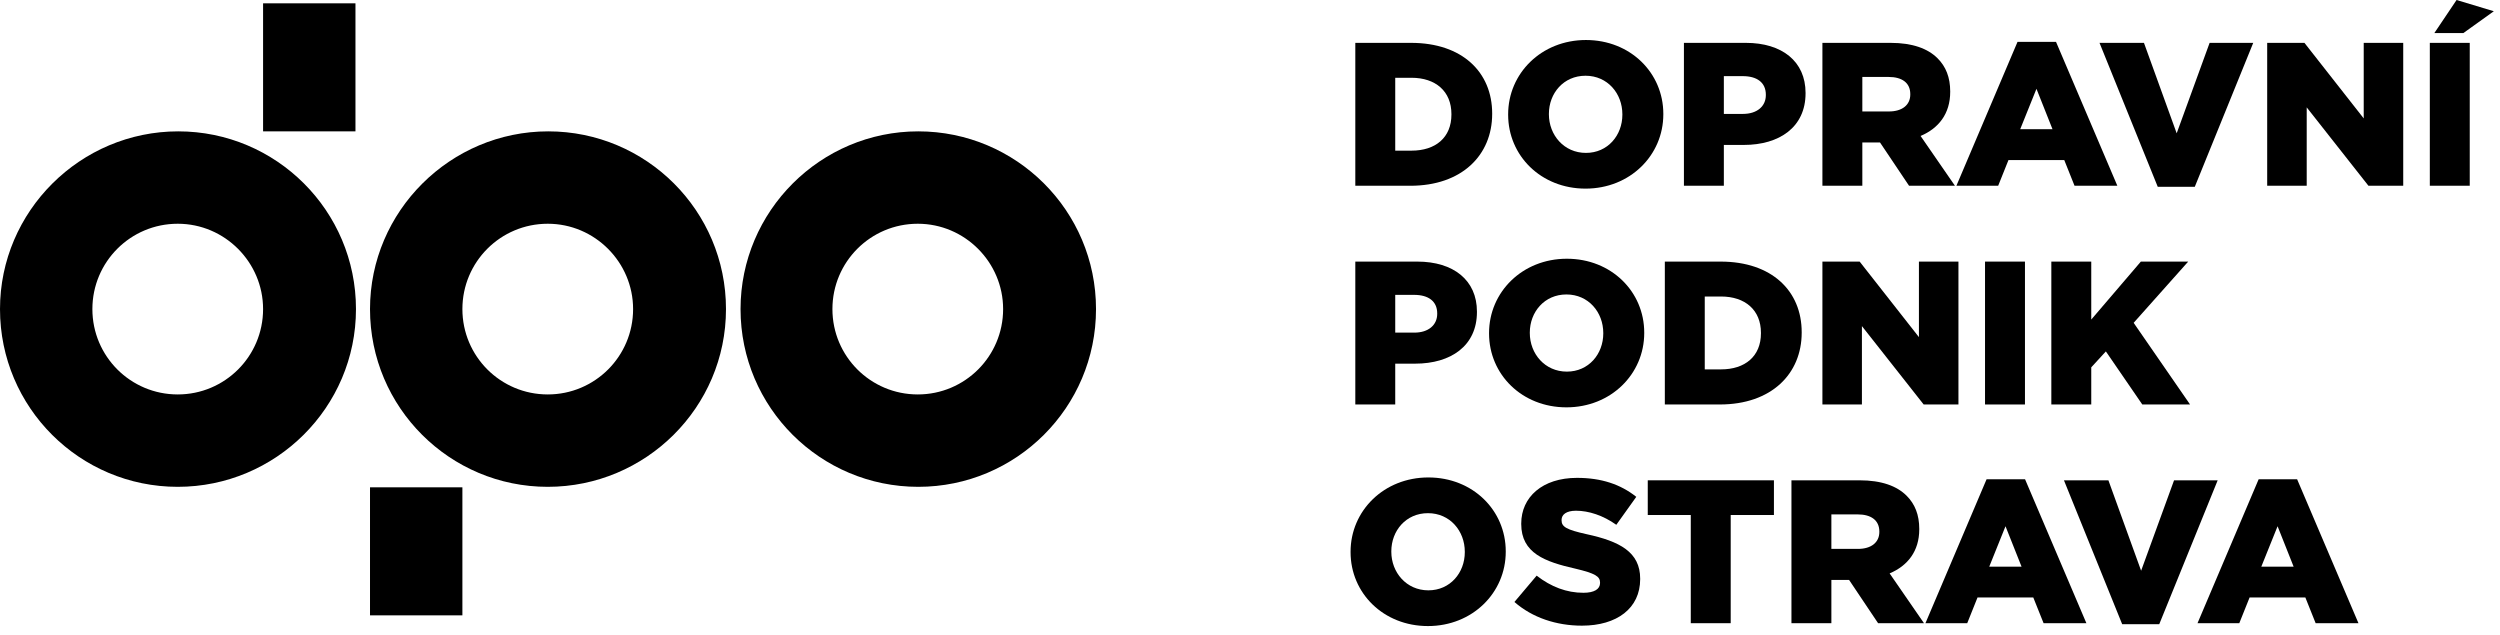 <svg width="193" height="49" viewBox="0 0 193 49" fill="none" xmlns="http://www.w3.org/2000/svg">
<path d="M20.31 23.862C20.31 27.505 17.364 30.451 13.721 30.451C10.078 30.451 7.132 27.505 7.132 23.862C7.132 20.218 10.078 17.273 13.721 17.273C17.364 17.273 20.31 20.257 20.31 23.862ZM27.481 23.862C27.481 16.265 21.318 10.141 13.76 10.141C6.202 10.141 6.10352e-05 16.304 6.10352e-05 23.862C6.10352e-05 31.459 6.163 37.583 13.721 37.583C21.279 37.583 27.481 31.459 27.481 23.862Z" fill="black"/>
<path d="M48.875 23.862C48.875 27.505 45.93 30.451 42.286 30.451C38.643 30.451 35.697 27.505 35.697 23.862C35.697 20.218 38.643 17.273 42.286 17.273C45.93 17.273 48.875 20.257 48.875 23.862ZM56.046 23.862C56.046 16.265 49.883 10.141 42.325 10.141C34.767 10.141 28.565 16.304 28.565 23.862C28.565 31.459 34.728 37.583 42.286 37.583C49.844 37.583 56.046 31.459 56.046 23.862Z" fill="black"/>
<path d="M77.441 23.862C77.441 27.505 74.496 30.451 70.852 30.451C67.209 30.451 64.263 27.505 64.263 23.862C64.263 20.218 67.209 17.273 70.852 17.273C74.496 17.273 77.441 20.257 77.441 23.862ZM84.612 23.862C84.612 16.265 78.449 10.141 70.891 10.141C63.333 10.141 57.17 16.304 57.17 23.862C57.17 31.459 63.333 37.583 70.891 37.583C78.449 37.583 84.612 31.459 84.612 23.862Z" fill="black"/>
<path d="M27.442 0.257H20.31V10.141H27.442V0.257Z" fill="black"/>
<path d="M35.697 37.621H28.565V47.505H35.697V37.621Z" fill="black"/>
<path d="M104.63 14.341H108.872C112.86 14.341 115.196 11.977 115.196 8.794V8.762C115.196 5.579 112.892 3.309 108.936 3.309H104.63V14.341ZM108.967 6.004C110.826 6.004 112.05 7.044 112.05 8.81V8.841C112.05 10.622 110.826 11.63 108.967 11.63H107.712V6.004H108.967Z" fill="black"/>
<path d="M122.403 14.562C125.835 14.562 128.409 11.993 128.409 8.825V8.794C128.409 5.626 125.867 3.089 122.435 3.089C119.003 3.089 116.429 5.658 116.429 8.825V8.857C116.429 12.024 118.971 14.562 122.403 14.562ZM122.435 11.804C120.735 11.804 119.575 10.417 119.575 8.825V8.794C119.575 7.202 120.703 5.847 122.403 5.847C124.103 5.847 125.247 7.218 125.247 8.825V8.857C125.247 10.448 124.119 11.804 122.435 11.804Z" fill="black"/>
<path d="M129.999 14.341H133.081V11.189H134.622C137.371 11.189 139.389 9.818 139.389 7.202V7.171C139.389 4.744 137.578 3.309 134.781 3.309H129.999V14.341ZM133.081 8.794V5.878H134.543C135.639 5.878 136.323 6.367 136.323 7.312V7.344C136.323 8.211 135.639 8.794 134.559 8.794H133.081Z" fill="black"/>
<path d="M140.69 14.341H143.772V11H145.138L147.379 14.341H150.922L148.268 10.496C149.651 9.913 150.556 8.794 150.556 7.092V7.06C150.556 5.973 150.223 5.138 149.571 4.491C148.825 3.751 147.649 3.309 145.949 3.309H140.69V14.341ZM143.772 8.605V5.941H145.806C146.823 5.941 147.474 6.383 147.474 7.265V7.297C147.474 8.1 146.854 8.605 145.822 8.605H143.772Z" fill="black"/>
<path d="M151.034 14.341H154.259L155.054 12.355H159.36L160.154 14.341H163.459L158.724 3.231H155.753L151.034 14.341ZM155.959 9.976L157.215 6.855L158.454 9.976H155.959Z" fill="black"/>
<path d="M166.578 14.42H169.438L173.95 3.309H170.582L168.04 10.291L165.514 3.309H162.082L166.578 14.42Z" fill="black"/>
<path d="M175.027 14.341H178.078V8.289L182.844 14.341H185.529V3.309H182.479V9.141L177.903 3.309H175.027V14.341Z" fill="black"/>
<path d="M187.582 14.341H190.664V3.309H187.582V14.341ZM187.931 2.553H190.171L192.523 0.867L189.647 0L187.931 2.553Z" fill="black"/>
<path d="M104.63 31.226H107.712V28.074H109.253C112.002 28.074 114.02 26.703 114.02 24.087V24.056C114.02 21.629 112.209 20.195 109.412 20.195H104.63V31.226ZM107.712 25.679V22.764H109.174C110.27 22.764 110.953 23.252 110.953 24.198V24.229C110.953 25.096 110.27 25.679 109.19 25.679H107.712Z" fill="black"/>
<path d="M120.929 31.447C124.361 31.447 126.935 28.878 126.935 25.71V25.679C126.935 22.511 124.393 19.974 120.961 19.974C117.529 19.974 114.955 22.543 114.955 25.71V25.742C114.955 28.91 117.497 31.447 120.929 31.447ZM120.961 28.689C119.261 28.689 118.101 27.302 118.101 25.71V25.679C118.101 24.087 119.229 22.732 120.929 22.732C122.629 22.732 123.773 24.103 123.773 25.71V25.742C123.773 27.334 122.645 28.689 120.961 28.689Z" fill="black"/>
<path d="M128.525 31.226H132.767C136.755 31.226 139.091 28.862 139.091 25.679V25.647C139.091 22.464 136.787 20.195 132.831 20.195H128.525V31.226ZM132.862 22.89C134.721 22.89 135.945 23.93 135.945 25.695V25.726C135.945 27.507 134.721 28.516 132.862 28.516H131.607V22.89H132.862Z" fill="black"/>
<path d="M140.69 31.226H143.74V25.175L148.507 31.226H151.192V20.195H148.141V26.026L143.565 20.195H140.69V31.226Z" fill="black"/>
<path d="M153.244 31.226H156.327V20.195H153.244V31.226Z" fill="black"/>
<path d="M158.363 31.226H161.445V28.358L162.573 27.129L165.385 31.226H169.072L164.718 24.922L168.929 20.195H165.274L161.445 24.67V20.195H158.363V31.226Z" fill="black"/>
<path d="M110.238 48.332C113.67 48.332 116.244 45.763 116.244 42.596V42.564C116.244 39.397 113.702 36.859 110.27 36.859C106.838 36.859 104.264 39.428 104.264 42.596V42.627C104.264 45.795 106.807 48.332 110.238 48.332ZM110.27 45.574C108.57 45.574 107.41 44.187 107.41 42.596V42.564C107.41 40.972 108.538 39.617 110.238 39.617C111.939 39.617 113.083 40.988 113.083 42.596V42.627C113.083 44.219 111.954 45.574 110.27 45.574Z" fill="black"/>
<path d="M122.126 48.301C124.827 48.301 126.622 46.961 126.622 44.707V44.676C126.622 42.611 125.034 41.792 122.491 41.24C120.934 40.894 120.553 40.673 120.553 40.169V40.137C120.553 39.727 120.918 39.428 121.665 39.428C122.65 39.428 123.762 39.791 124.779 40.515L126.321 38.356C125.113 37.395 123.635 36.891 121.745 36.891C119.075 36.891 117.439 38.372 117.439 40.421V40.452C117.439 42.706 119.266 43.368 121.633 43.904C123.159 44.266 123.524 44.503 123.524 44.975V45.007C123.524 45.48 123.079 45.763 122.237 45.763C120.95 45.763 119.743 45.306 118.63 44.44L116.914 46.472C118.297 47.686 120.156 48.301 122.126 48.301Z" fill="black"/>
<path d="M130.528 48.111H133.61V39.759H136.947V37.08H127.207V39.759H130.528V48.111Z" fill="black"/>
<path d="M138.3 48.111H141.382V44.77H142.749L144.989 48.111H148.532L145.879 44.266C147.261 43.683 148.167 42.564 148.167 40.862V40.831C148.167 39.743 147.833 38.908 147.182 38.262C146.435 37.521 145.259 37.08 143.559 37.08H138.3V48.111ZM141.382 42.375V39.712H143.416C144.433 39.712 145.085 40.153 145.085 41.035V41.067C145.085 41.871 144.465 42.375 143.432 42.375H141.382Z" fill="black"/>
<path d="M148.644 48.111H151.87L152.664 46.126H156.97L157.765 48.111H161.069L156.335 37.001H153.363L148.644 48.111ZM153.57 43.746L154.825 40.626L156.064 43.746H153.57Z" fill="black"/>
<path d="M163.833 48.19H166.693L171.205 37.08H167.837L165.295 44.061L162.769 37.08H159.337L163.833 48.19Z" fill="black"/>
<path d="M169.648 48.111H172.873L173.668 46.126H177.974L178.768 48.111H182.073L177.338 37.001H174.367L169.648 48.111ZM174.573 43.746L175.829 40.626L177.068 43.746H174.573Z" fill="black"/>
</svg>
